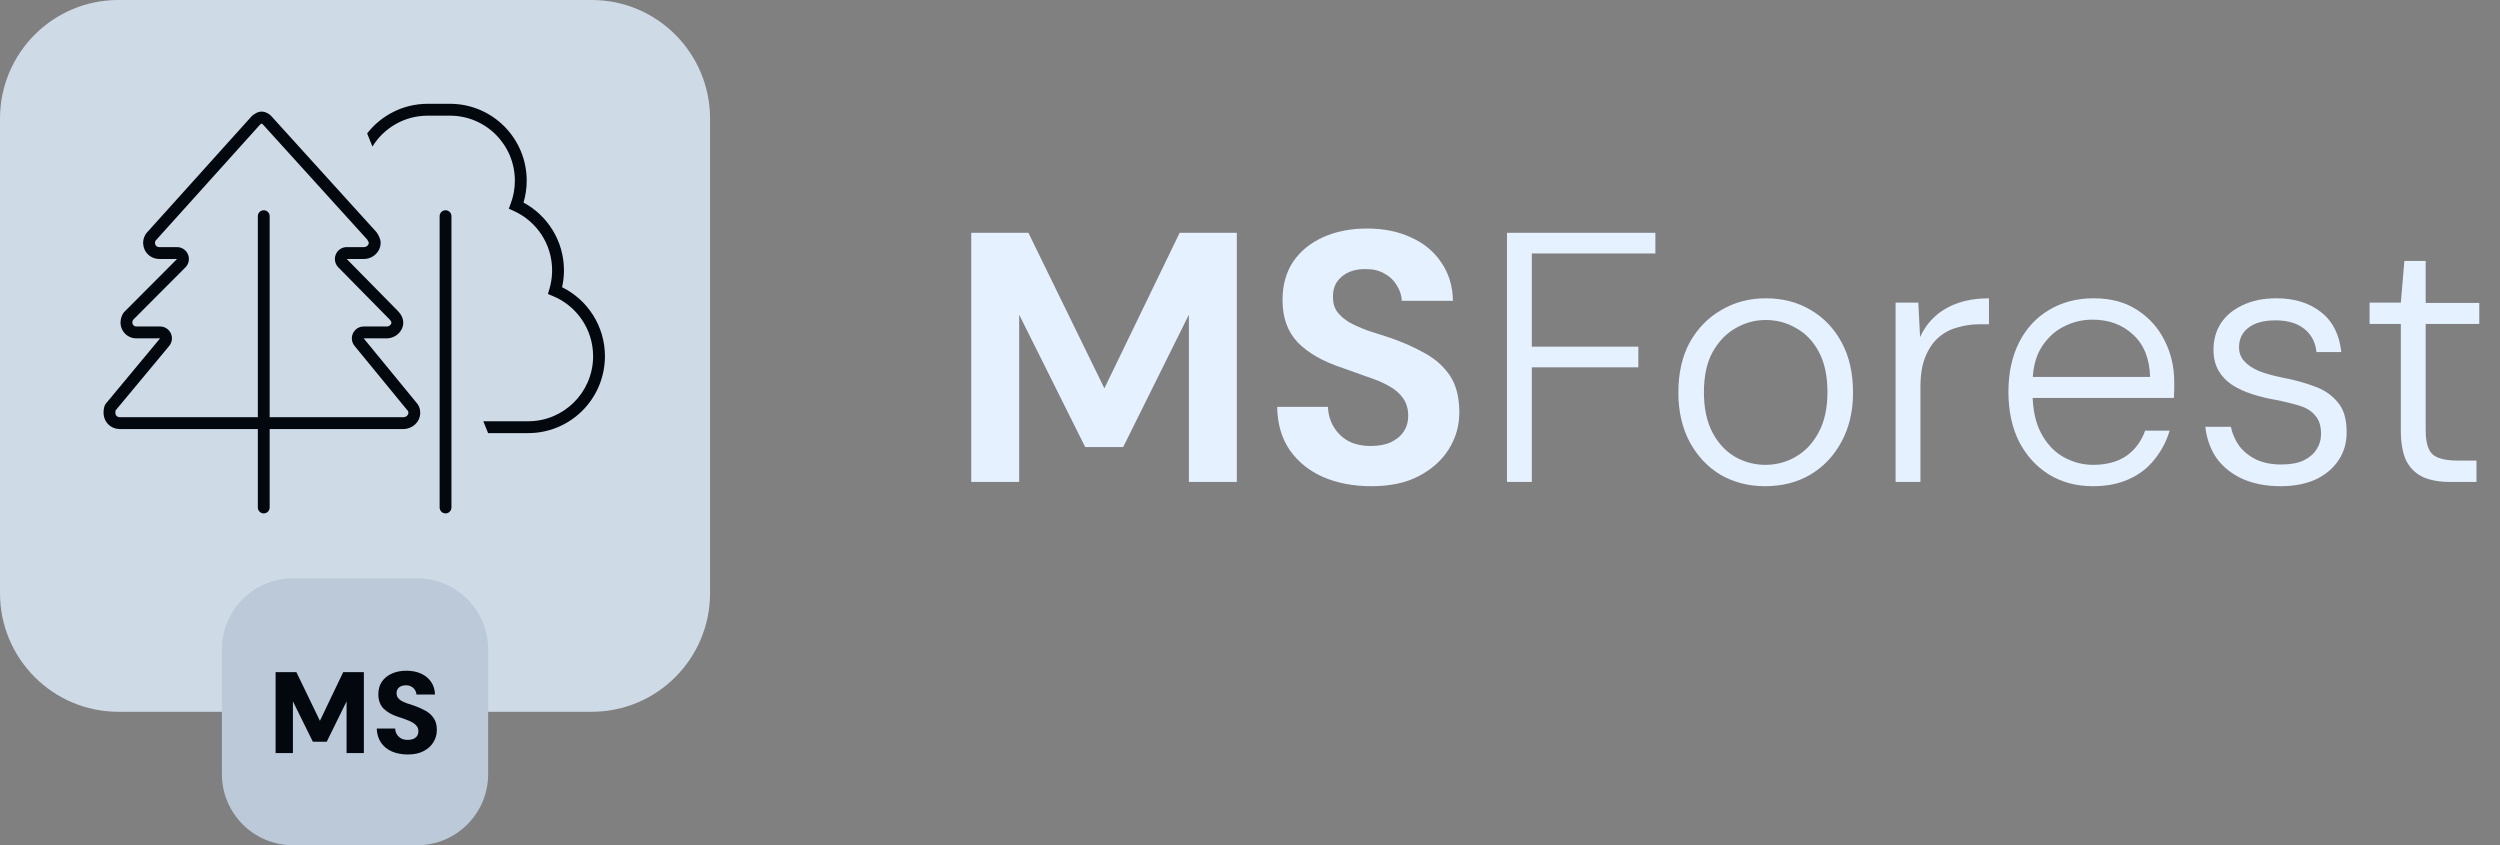 <svg width="210" height="71" viewBox="0 0 210 71" fill="none" xmlns="http://www.w3.org/2000/svg">
<rect x="0" y="0" width="210" height="71" fill="#808080" stroke="none"/>
<g clip-path="url(#clip0_2392_2541)">
<path d="M81.584 40.482V19.556H86.386L92.768 32.62L99.09 19.556H103.892V40.482H99.866V26.432L94.348 37.553H91.157L85.61 26.432V40.482H81.584ZM115.187 40.841C113.676 40.841 112.324 40.582 111.131 40.064C109.958 39.546 109.023 38.788 108.327 37.792C107.651 36.795 107.304 35.59 107.284 34.175H111.548C111.568 34.792 111.727 35.35 112.025 35.849C112.324 36.347 112.731 36.746 113.248 37.044C113.785 37.324 114.421 37.463 115.157 37.463C115.793 37.463 116.34 37.363 116.797 37.164C117.274 36.945 117.642 36.646 117.9 36.267C118.159 35.889 118.288 35.44 118.288 34.922C118.288 34.324 118.139 33.826 117.841 33.427C117.562 33.029 117.165 32.69 116.648 32.411C116.151 32.132 115.564 31.883 114.888 31.663C114.232 31.424 113.536 31.175 112.801 30.916C111.151 30.378 109.888 29.66 109.013 28.764C108.158 27.867 107.731 26.681 107.731 25.206C107.731 23.951 108.029 22.874 108.626 21.978C109.242 21.081 110.087 20.393 111.161 19.915C112.234 19.436 113.457 19.197 114.829 19.197C116.24 19.197 117.473 19.447 118.527 19.945C119.6 20.423 120.445 21.121 121.062 22.037C121.698 22.954 122.026 24.03 122.046 25.266H117.751C117.731 24.808 117.592 24.379 117.334 23.98C117.095 23.562 116.757 23.233 116.32 22.994C115.882 22.735 115.366 22.605 114.769 22.605C114.252 22.585 113.775 22.665 113.338 22.845C112.92 23.024 112.582 23.293 112.324 23.652C112.085 23.991 111.966 24.419 111.966 24.937C111.966 25.435 112.085 25.854 112.324 26.193C112.582 26.532 112.93 26.831 113.367 27.09C113.805 27.329 114.322 27.558 114.918 27.777C115.515 27.977 116.161 28.186 116.857 28.405C117.891 28.764 118.845 29.192 119.72 29.69C120.594 30.169 121.29 30.797 121.807 31.574C122.324 32.351 122.583 33.377 122.583 34.653C122.583 35.749 122.294 36.766 121.718 37.702C121.141 38.639 120.306 39.396 119.213 39.974C118.139 40.552 116.797 40.841 115.187 40.841Z" fill="#E6F1FF"/>
<path d="M126.586 40.483V19.556H139.052V21.29H128.674V29.122H137.621V30.856H128.674V40.483H126.586ZM148.259 40.841C146.887 40.841 145.644 40.522 144.531 39.885C143.437 39.227 142.573 38.31 141.936 37.134C141.3 35.938 140.982 34.553 140.982 32.979C140.982 31.345 141.3 29.94 141.936 28.764C142.592 27.588 143.477 26.681 144.591 26.043C145.704 25.386 146.947 25.057 148.318 25.057C149.75 25.057 151.012 25.386 152.106 26.043C153.199 26.681 154.064 27.588 154.7 28.764C155.337 29.94 155.655 31.345 155.655 32.979C155.655 34.553 155.327 35.938 154.671 37.134C154.034 38.31 153.16 39.227 152.046 39.885C150.953 40.522 149.69 40.841 148.259 40.841ZM148.289 39.047C149.223 39.047 150.078 38.818 150.853 38.36C151.649 37.902 152.285 37.224 152.762 36.327C153.259 35.41 153.507 34.284 153.507 32.949C153.507 31.594 153.269 30.468 152.792 29.571C152.315 28.674 151.678 28.006 150.883 27.568C150.108 27.11 149.253 26.88 148.318 26.88C147.424 26.88 146.579 27.11 145.783 27.568C144.988 28.026 144.342 28.704 143.845 29.601C143.368 30.478 143.129 31.594 143.129 32.949C143.129 34.284 143.368 35.41 143.845 36.327C144.322 37.224 144.948 37.902 145.724 38.36C146.519 38.818 147.374 39.047 148.289 39.047ZM159.23 40.483V25.416H161.138L161.287 28.315C161.606 27.618 162.033 27.03 162.57 26.552C163.107 26.073 163.753 25.704 164.508 25.445C165.264 25.186 166.119 25.057 167.073 25.057V27.239H166.268C165.632 27.239 165.015 27.329 164.419 27.508C163.822 27.668 163.295 27.947 162.838 28.345C162.381 28.744 162.013 29.282 161.735 29.959C161.456 30.637 161.317 31.484 161.317 32.501V40.483H159.23ZM175.806 40.841C174.414 40.841 173.182 40.512 172.108 39.855C171.054 39.197 170.219 38.28 169.603 37.104C169.006 35.909 168.708 34.514 168.708 32.919C168.708 31.325 169.006 29.94 169.603 28.764C170.199 27.588 171.034 26.681 172.108 26.043C173.202 25.386 174.454 25.057 175.866 25.057C177.317 25.057 178.54 25.386 179.534 26.043C180.548 26.701 181.313 27.558 181.83 28.614C182.367 29.671 182.635 30.826 182.635 32.082C182.635 32.281 182.635 32.491 182.635 32.71C182.635 32.909 182.625 33.148 182.606 33.427H170.289V31.663H180.607C180.568 30.129 180.091 28.943 179.176 28.106C178.281 27.269 177.148 26.851 175.776 26.851C174.882 26.851 174.046 27.06 173.271 27.478C172.516 27.877 171.899 28.475 171.422 29.272C170.965 30.049 170.736 31.036 170.736 32.231V33.009C170.736 34.364 170.975 35.49 171.452 36.387C171.929 37.284 172.555 37.951 173.331 38.39C174.126 38.828 174.951 39.047 175.806 39.047C176.939 39.047 177.874 38.798 178.609 38.3C179.345 37.782 179.872 37.075 180.19 36.178H182.248C181.989 37.054 181.572 37.852 180.995 38.569C180.438 39.287 179.723 39.845 178.848 40.243C177.973 40.642 176.959 40.841 175.806 40.841ZM191.568 40.841C190.376 40.841 189.322 40.642 188.407 40.243C187.513 39.845 186.787 39.277 186.23 38.539C185.693 37.782 185.365 36.885 185.246 35.849H187.393C187.513 36.427 187.741 36.955 188.079 37.433C188.437 37.911 188.914 38.3 189.511 38.599C190.107 38.878 190.813 39.018 191.628 39.018C192.384 39.018 193 38.908 193.477 38.689C193.974 38.45 194.342 38.141 194.581 37.762C194.839 37.364 194.968 36.925 194.968 36.447C194.968 35.789 194.809 35.281 194.491 34.922C194.193 34.543 193.755 34.264 193.179 34.085C192.602 33.906 191.906 33.736 191.091 33.577C190.415 33.457 189.769 33.298 189.153 33.099C188.536 32.899 187.98 32.64 187.483 32.321C187.006 32.002 186.628 31.604 186.349 31.125C186.071 30.627 185.932 30.049 185.932 29.392C185.932 28.535 186.141 27.787 186.558 27.149C186.996 26.492 187.612 25.983 188.407 25.625C189.203 25.246 190.137 25.057 191.211 25.057C192.741 25.057 193.994 25.445 194.968 26.223C195.942 26.98 196.509 28.096 196.668 29.571H194.581C194.501 28.754 194.163 28.106 193.567 27.628C192.97 27.149 192.165 26.91 191.151 26.91C190.157 26.91 189.391 27.119 188.855 27.538C188.338 27.937 188.079 28.485 188.079 29.182C188.079 29.621 188.218 29.999 188.497 30.318C188.775 30.637 189.183 30.916 189.719 31.155C190.276 31.375 190.952 31.564 191.747 31.723C192.702 31.903 193.576 32.142 194.372 32.441C195.187 32.72 195.843 33.158 196.34 33.756C196.857 34.334 197.115 35.161 197.115 36.237C197.135 37.134 196.917 37.931 196.459 38.629C196.002 39.327 195.356 39.875 194.521 40.273C193.686 40.652 192.702 40.841 191.568 40.841ZM205.785 40.483C204.93 40.483 204.195 40.353 203.578 40.094C202.962 39.815 202.485 39.366 202.147 38.749C201.829 38.111 201.67 37.244 201.67 36.148V27.209H199.045V25.416H201.67L201.968 21.918H203.757V25.445H208.26V27.209H203.757V36.148C203.757 37.144 203.956 37.822 204.354 38.181C204.751 38.519 205.457 38.689 206.471 38.689H208.022V40.483H205.785Z" fill="#E6F1FF"/>
<path d="M0 9.965C0 4.461 4.451 0 9.941 0H49.704C55.194 0 59.645 4.461 59.645 9.965V49.825C59.645 55.328 55.194 59.789 49.704 59.789H9.941C4.451 59.789 0 55.328 0 49.825V9.965Z" fill="#CFDAE7"/>
<path d="M37.8 8.719C41.358 8.719 44.243 11.611 44.243 15.178C44.243 15.816 44.149 16.433 43.977 17.015C45.997 18.105 47.372 20.245 47.372 22.707L47.371 22.827C47.363 23.272 47.309 23.707 47.215 24.126C49.347 25.179 50.815 27.378 50.815 29.922L50.812 30.089C50.724 33.579 47.874 36.381 44.371 36.381H41L40.598 35.385H44.371C47.334 35.385 49.744 33.015 49.819 30.063L49.821 29.922C49.82 27.641 48.425 25.685 46.44 24.868L46.025 24.697L46.153 24.265C46.281 23.833 46.357 23.379 46.374 22.909L46.378 22.707C46.378 20.49 45.06 18.58 43.165 17.724L42.74 17.532L42.903 17.095C43.126 16.499 43.249 15.853 43.249 15.178C43.249 12.161 40.809 9.716 37.8 9.716H35.922C33.962 9.716 32.244 10.753 31.284 12.31L30.839 11.208C32.018 9.693 33.857 8.719 35.922 8.719H37.8Z" fill="#03080F"/>
<path d="M36.928 42.628V18.158C36.928 17.883 37.151 17.66 37.425 17.66C37.7 17.66 37.922 17.883 37.922 18.158V42.628C37.922 42.903 37.7 43.126 37.425 43.126C37.151 43.126 36.928 42.903 36.928 42.628Z" fill="#03080F"/>
<path d="M21.658 42.628V18.158C21.658 17.883 21.881 17.66 22.155 17.66C22.43 17.66 22.652 17.883 22.652 18.158V42.628C22.652 42.903 22.43 43.126 22.155 43.126C21.881 43.126 21.658 42.903 21.658 42.628Z" fill="#03080F"/>
<path d="M33.874 35.043V36.04H23.899V35.043H33.874ZM34.305 34.671C34.305 34.56 34.279 34.522 34.24 34.483C34.217 34.46 34.195 34.436 34.175 34.411L29.781 29.054C29.537 28.756 29.486 28.344 29.65 27.995C29.814 27.647 30.164 27.425 30.549 27.425H32.508V28.421H30.549L34.943 33.778C35.18 34.016 35.299 34.314 35.299 34.671L35.297 34.743C35.258 35.481 34.622 36.04 33.874 36.04V35.043C34.153 35.043 34.305 34.84 34.305 34.671ZM23.899 35.043V36.04H20.099V35.043H23.899ZM20.099 35.043V36.04H10.064V35.043H20.099ZM8.698 34.671C8.698 34.314 8.758 34.016 8.995 33.778L13.448 28.421H11.43V27.425H13.448C13.834 27.425 14.185 27.648 14.349 27.998C14.512 28.349 14.459 28.762 14.212 29.059L9.759 34.416C9.743 34.435 9.726 34.453 9.708 34.471C9.702 34.495 9.692 34.551 9.692 34.671C9.692 34.894 9.841 35.043 10.064 35.043V36.04L9.992 36.038C9.279 36.004 8.734 35.457 8.7 34.743L8.698 34.671ZM32.88 27.112C32.88 27.097 32.875 27.059 32.85 27.003C32.825 26.948 32.789 26.898 32.755 26.864C32.754 26.862 32.752 26.861 32.751 26.859L28.416 22.454C28.135 22.169 28.052 21.741 28.207 21.37C28.361 21 28.723 20.758 29.124 20.758H30.549V21.755H29.124L33.459 26.159C33.696 26.397 33.874 26.755 33.874 27.112L33.872 27.178C33.834 27.84 33.239 28.385 32.575 28.419L32.508 28.421V27.425C32.591 27.425 32.694 27.387 32.777 27.308C32.859 27.231 32.88 27.156 32.88 27.112ZM10.123 27.112C10.123 26.777 10.228 26.442 10.436 26.205L10.48 26.159L14.873 21.755H13.389V20.758H14.873C15.275 20.758 15.638 21.001 15.792 21.373C15.946 21.746 15.861 22.174 15.576 22.459L11.182 26.864C11.174 26.873 11.117 26.952 11.117 27.112C11.117 27.187 11.149 27.266 11.212 27.329C11.276 27.393 11.354 27.425 11.43 27.425V28.421L11.363 28.419C10.702 28.385 10.159 27.84 10.125 27.178L10.123 27.112ZM12.023 20.386C12.023 20.088 12.142 19.731 12.38 19.493L21.168 9.732C21.405 9.553 21.642 9.374 21.999 9.374L22.054 9.376C22.332 9.397 22.603 9.564 22.77 9.732L31.618 19.493C31.796 19.731 31.974 20.088 31.974 20.386C31.974 21.159 31.321 21.755 30.549 21.755V20.758C30.821 20.758 30.973 20.564 30.979 20.397C30.979 20.396 30.979 20.395 30.979 20.393C30.974 20.375 30.965 20.347 30.949 20.309C30.921 20.243 30.881 20.175 30.843 20.119L22.061 10.431C22.055 10.425 22.045 10.416 22.033 10.407C22.016 10.395 21.999 10.385 21.985 10.377C21.984 10.377 21.985 10.377 21.985 10.377C21.984 10.377 21.983 10.377 21.983 10.377C21.968 10.385 21.945 10.398 21.907 10.424C21.887 10.438 21.865 10.453 21.84 10.471L13.118 20.161C13.106 20.173 13.095 20.186 13.082 20.198C13.079 20.201 13.059 20.224 13.041 20.272C13.023 20.32 13.018 20.363 13.018 20.386C13.018 20.609 13.166 20.758 13.389 20.758V21.755L13.317 21.753C12.604 21.718 12.059 21.172 12.025 20.458L12.023 20.386Z" fill="#03080F"/>
<path d="M18.639 54.558C18.639 51.256 21.309 48.579 24.604 48.579H35.041C38.336 48.579 41.006 51.256 41.006 54.558V65.021C41.006 68.323 38.336 71 35.041 71H24.604C21.309 71 18.639 68.323 18.639 65.021V54.558Z" fill="#BCC9D9"/>
<path d="M34.252 63.376C33.768 63.376 33.328 63.295 32.934 63.133C32.547 62.964 32.24 62.718 32.014 62.394C31.787 62.071 31.665 61.672 31.645 61.199H33.196C33.203 61.387 33.251 61.552 33.341 61.695C33.432 61.837 33.555 61.951 33.71 62.035C33.865 62.113 34.046 62.151 34.252 62.151C34.427 62.151 34.579 62.126 34.708 62.074C34.844 62.016 34.95 61.934 35.028 61.831C35.105 61.721 35.144 61.585 35.144 61.423C35.144 61.254 35.099 61.112 35.008 60.995C34.918 60.872 34.795 60.769 34.64 60.684C34.485 60.594 34.304 60.513 34.097 60.441C33.897 60.364 33.681 60.289 33.448 60.218C32.912 60.043 32.498 59.807 32.207 59.509C31.923 59.211 31.781 58.812 31.781 58.314C31.781 57.899 31.881 57.546 32.081 57.255C32.288 56.957 32.569 56.73 32.925 56.575C33.28 56.419 33.684 56.341 34.136 56.341C34.601 56.341 35.012 56.422 35.367 56.584C35.722 56.74 36.004 56.97 36.21 57.274C36.417 57.572 36.527 57.928 36.54 58.343H34.979C34.973 58.2 34.931 58.071 34.853 57.954C34.782 57.838 34.682 57.744 34.553 57.672C34.43 57.601 34.285 57.566 34.117 57.566C33.968 57.559 33.833 57.582 33.71 57.634C33.593 57.679 33.496 57.754 33.419 57.857C33.348 57.954 33.312 58.077 33.312 58.226C33.312 58.369 33.348 58.495 33.419 58.605C33.496 58.709 33.6 58.8 33.729 58.877C33.865 58.949 34.02 59.017 34.194 59.081C34.375 59.146 34.572 59.211 34.786 59.276C35.128 59.392 35.441 59.532 35.726 59.693C36.017 59.849 36.249 60.056 36.424 60.315C36.605 60.568 36.695 60.905 36.695 61.326C36.695 61.695 36.598 62.035 36.404 62.346C36.217 62.657 35.942 62.906 35.58 63.094C35.225 63.282 34.782 63.376 34.252 63.376Z" fill="#03080F"/>
<path d="M23.151 63.259V56.458H24.895L26.873 60.549L28.831 56.458H30.565V63.259H29.112V58.916L27.445 62.307H26.281L24.605 58.916V63.259H23.151Z" fill="#03080F"/>
</g>
<defs>
<clipPath id="clip0_2392_2541">
<rect width="210" height="71" fill="white"/>
</clipPath>
</defs>
</svg>
